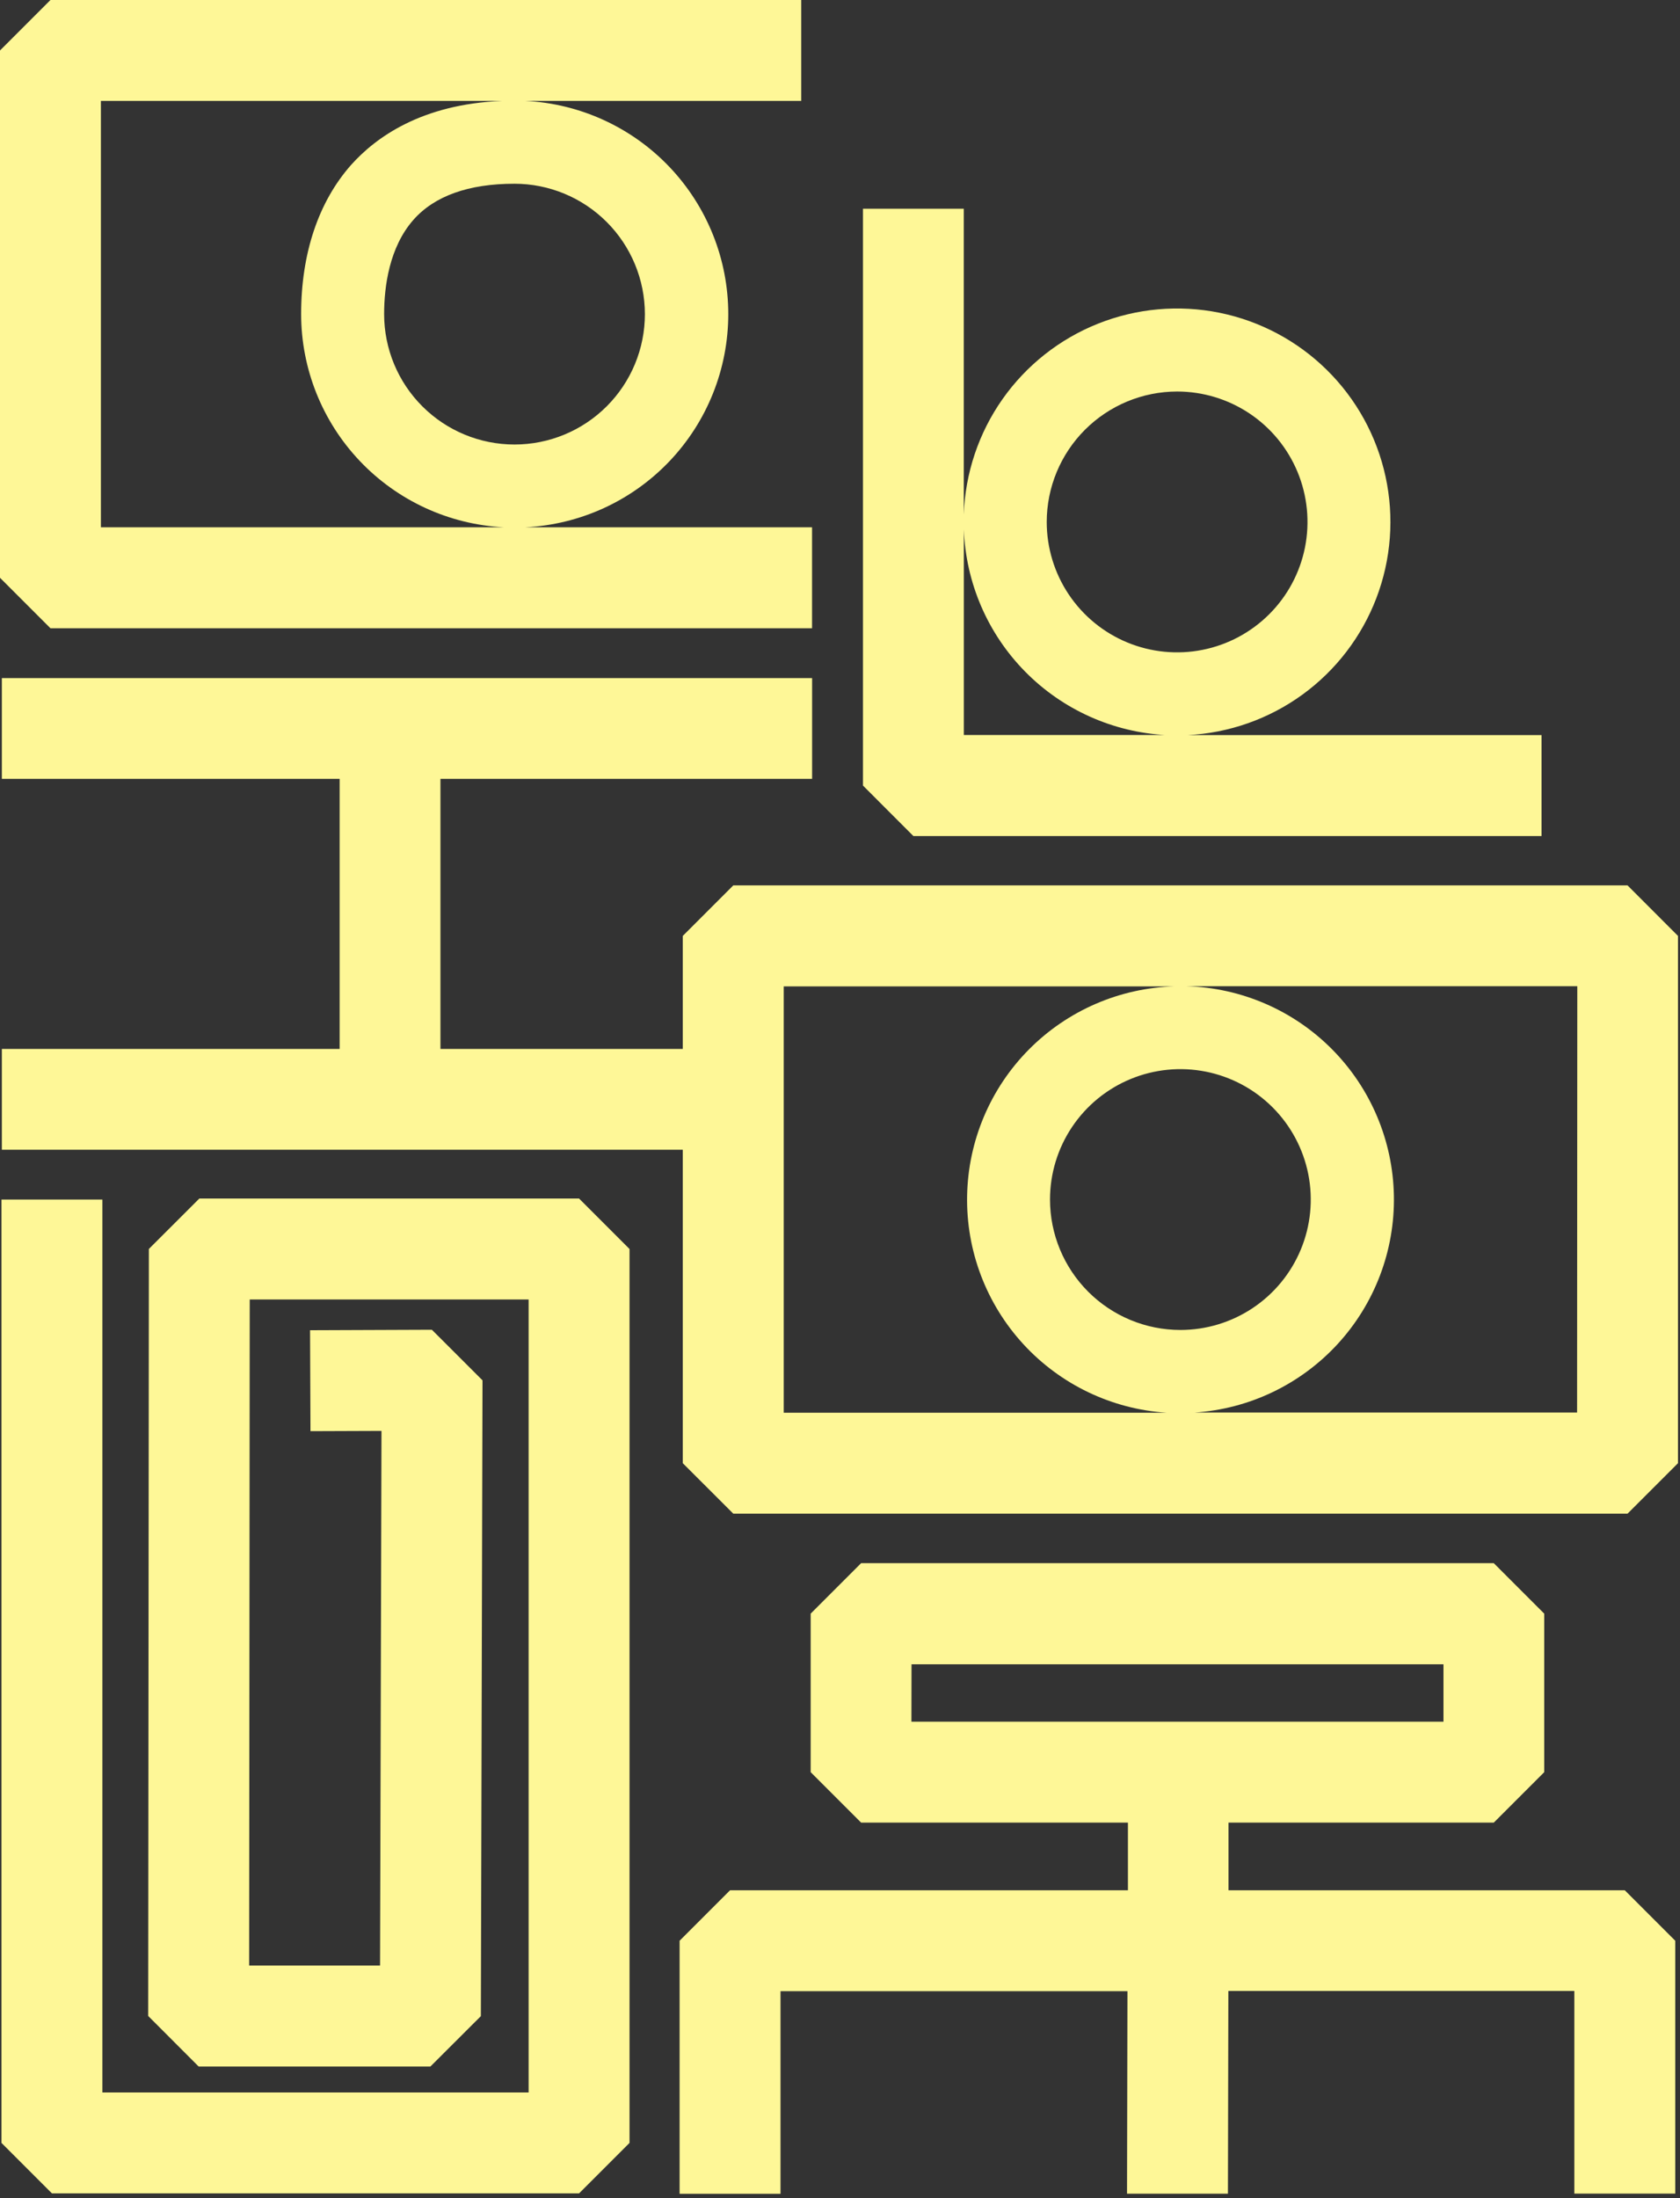 <svg xmlns="http://www.w3.org/2000/svg" width="318" height="416" viewBox="0 0 318 416" fill="none"><rect x="0" y="0" width="318" height="416" fill="#333333" stroke="none"/><path d="M37.73 226.81L28.18 236.35L28.05 381.5L37.6 391.06H81.47L91.02 381.53L91.33 261.21L81.75 251.64L58.69 251.73L58.77 270.83L72.21 270.78L71.94 371.96H47.16L47.27 245.91H100.06V395.97H19.38V227H0.28V405.52L9.83 415.07H109.61L119.16 405.52V236.36L109.61 226.81H37.73Z" fill="#FEF797"></path><path d="M308.07 167.55H138.8L129.24 177.11V198.5H83.37V147.39H153.72V128.32H0.35V147.39H64.29V198.5H0.35V217.57H129.24V276.89L138.8 286.44H308.07L317.62 276.89V177.11L308.07 167.55ZM148.35 267.34V186.66H222.35C211.963 186.941 202.084 191.214 194.767 198.591C187.45 205.968 183.257 215.881 183.06 226.269C182.863 236.658 186.677 246.723 193.709 254.372C200.742 262.021 210.451 266.665 220.82 267.34H148.35ZM198.75 227C198.75 222.119 200.197 217.347 202.909 213.289C205.621 209.23 209.476 206.067 213.985 204.199C218.495 202.331 223.457 201.842 228.245 202.794C233.032 203.747 237.43 206.097 240.881 209.549C244.333 213 246.683 217.398 247.636 222.185C248.588 226.973 248.099 231.935 246.231 236.445C244.363 240.954 241.2 244.809 237.141 247.521C233.083 250.233 228.311 251.68 223.43 251.68C216.886 251.675 210.612 249.073 205.984 244.446C201.357 239.818 198.755 233.544 198.75 227M298.52 267.31H226.08C236.448 266.636 246.158 261.993 253.191 254.345C260.224 246.697 264.039 236.633 263.843 226.244C263.648 215.856 259.456 205.943 252.14 198.565C244.824 191.187 234.946 186.913 224.56 186.63H298.56L298.52 267.31Z" fill="#FEF797"></path><path d="M153.71 118.89V99.78H99.47C109.821 99.264 119.579 94.789 126.723 87.281C133.867 79.772 137.851 69.804 137.851 59.44C137.851 49.076 133.867 39.108 126.723 31.599C119.579 24.091 109.821 19.616 99.47 19.1H151.66V0H9.55L0 9.55V109.34L9.55 118.89H153.71ZM122.07 59.44C122.07 65.986 119.47 72.263 114.841 76.891C110.213 81.52 103.936 84.12 97.39 84.12C90.844 84.12 84.567 81.52 79.939 76.891C75.31 72.263 72.71 65.986 72.71 59.44C72.71 54.16 73.71 46.79 78.22 41.64C82.22 37.08 88.7 34.77 97.39 34.77C103.932 34.775 110.205 37.376 114.832 42.001C119.459 46.626 122.062 52.898 122.07 59.44M19.1 19.1H95C79.79 19.71 71.11 26 66.44 31.23C60.26 38.23 57 48 57 59.44C57.009 69.79 60.986 79.742 68.114 87.247C75.241 94.752 84.975 99.237 95.31 99.78H19.1V19.1Z" fill="#FEF797"></path><path d="M232.54 357.71V344.91H282.75L292.3 335.36V305.36L282.75 295.81H163L153.45 305.36V335.36L163 344.91H213.5V357.71H138.19L128.64 367.26V415.15H147.74V376.81H213.41L213.33 415.13H232.43L232.51 376.77H298V415.11H317.1V367.26L307.55 357.71H232.54ZM172.54 314.95H273.23V325.81H172.52L172.54 314.95Z" fill="#FEF797"></path><path d="M172.89 158.21H291.79V139.11H224.79C232.624 138.723 240.176 136.063 246.524 131.454C252.872 126.846 257.74 120.49 260.535 113.161C263.33 105.832 263.93 97.847 262.262 90.183C260.595 82.518 256.732 75.505 251.144 69.999C245.557 64.494 238.488 60.735 230.8 59.18C223.111 57.626 215.137 58.344 207.85 61.246C200.562 64.149 194.278 69.111 189.764 75.525C185.25 81.94 182.702 89.531 182.43 97.37V39.5H163.35V148.66L172.89 158.21ZM222.81 74.09C227.691 74.09 232.463 75.537 236.521 78.249C240.58 80.961 243.743 84.816 245.611 89.325C247.479 93.835 247.968 98.797 247.016 103.585C246.063 108.372 243.713 112.77 240.261 116.221C236.81 119.673 232.412 122.024 227.625 122.976C222.837 123.928 217.875 123.439 213.365 121.571C208.856 119.703 205.001 116.54 202.289 112.481C199.577 108.423 198.13 103.651 198.13 98.77C198.138 92.227 200.741 85.954 205.367 81.327C209.994 76.701 216.267 74.098 222.81 74.09M220.81 139.09H182.44V100.17C182.805 110.284 186.948 119.894 194.051 127.103C201.155 134.312 210.702 138.596 220.81 139.11" fill="#FEF797"></path></svg>